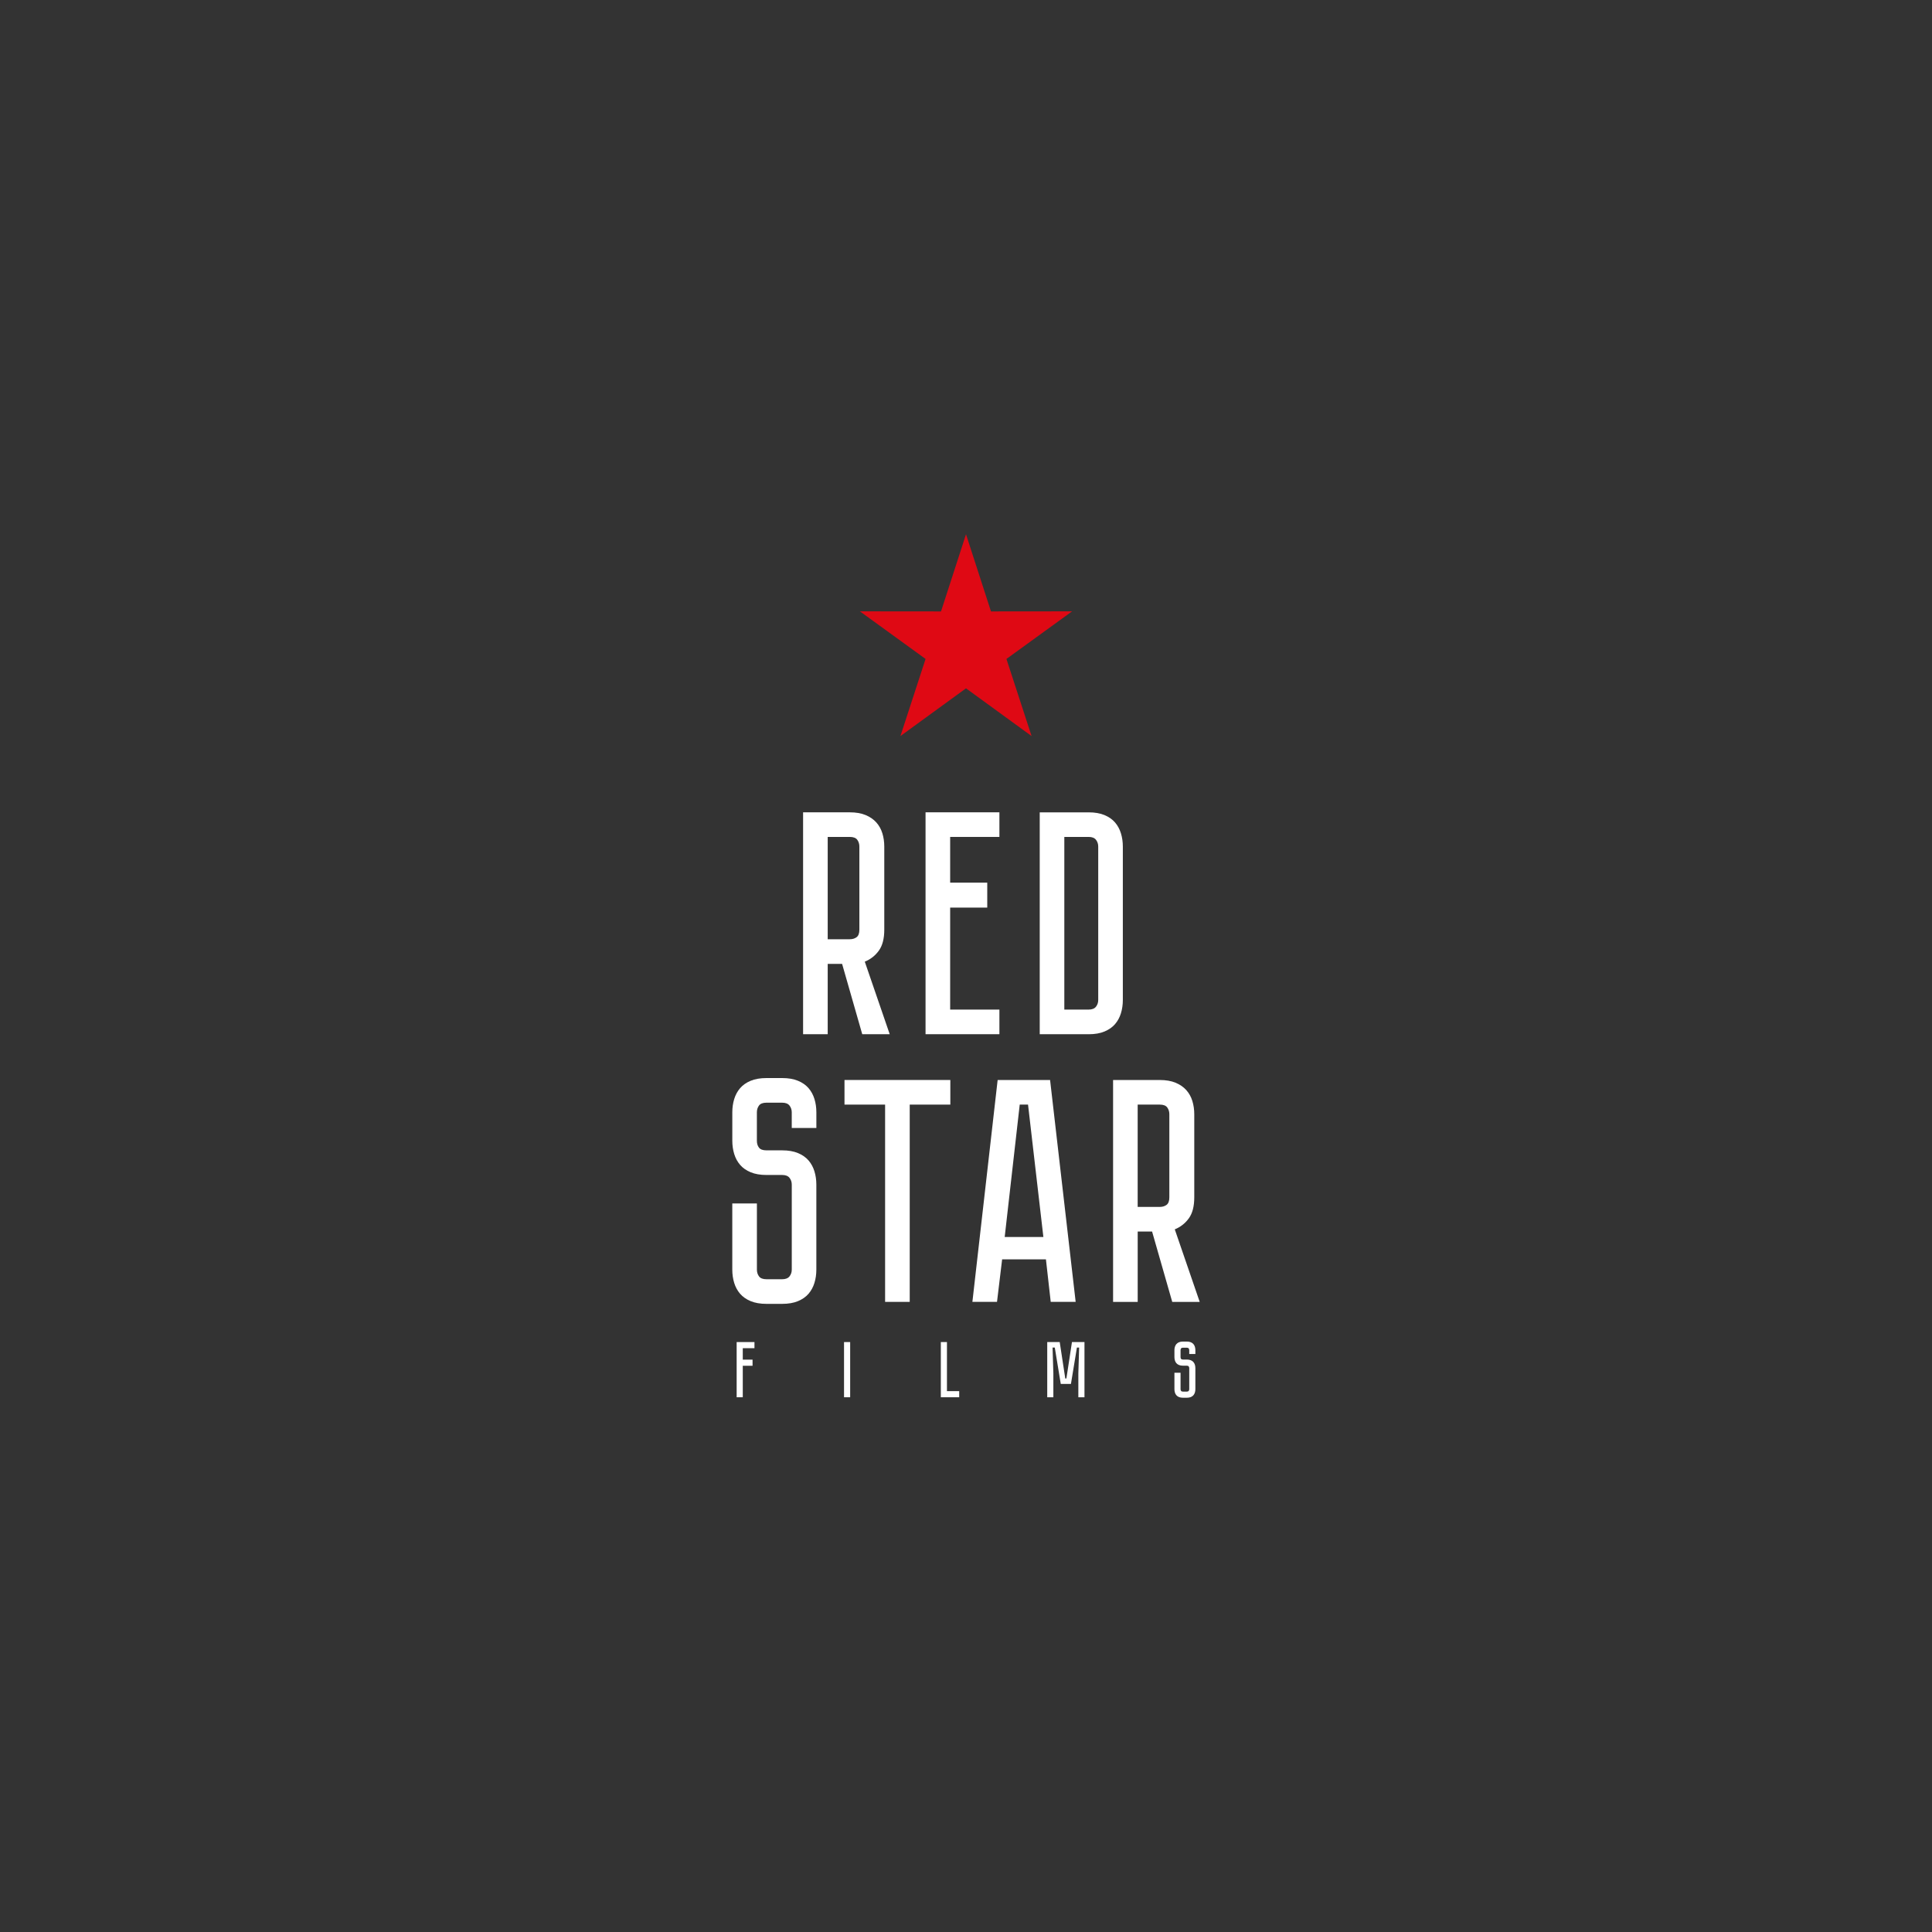 <?xml version="1.0" encoding="UTF-8"?> <svg xmlns="http://www.w3.org/2000/svg" id="_Слой_1" data-name="Слой_1" version="1.1" viewBox="0 0 1000 1000"><rect x="0" y="0" width="1000" height="1000" fill="#333333" stroke="none"/><defs><style> .st0 { fill: #df0914; } .st1 { fill: #fff; } </style></defs><g><path class="st1" d="M460.53,535.31h-14.23l-10.43-36.41h-7.45v36.41h-12.74v-114.85h24.16c3.2,0,5.93.47,8.19,1.41,2.26.94,4.11,2.21,5.54,3.81,1.43,1.6,2.48,3.48,3.14,5.63s.99,4.44.99,6.87v43.03c0,4.63-.94,8.25-2.81,10.84-1.88,2.59-4.3,4.5-7.28,5.71l12.91,37.57ZM444.81,438.16c0-1.32-.36-2.48-1.08-3.48-.72-.99-2.02-1.49-3.89-1.49h-11.42v52.96h11.42c1.43,0,2.62-.36,3.56-1.08.94-.72,1.41-2.01,1.41-3.89v-43.03Z"></path><path class="st1" d="M517.29,420.45v12.74h-25.49v23.67h19.2v12.91h-19.2v52.79h25.49v12.74h-38.23v-114.85h38.23Z"></path><path class="st1" d="M581.18,517.6c0,2.43-.33,4.72-.99,6.87-.66,2.15-1.68,4.03-3.06,5.63-1.38,1.6-3.2,2.87-5.46,3.81-2.26.94-4.99,1.41-8.19,1.41h-25.32v-114.85h25.32c3.2,0,5.93.47,8.19,1.41,2.26.94,4.08,2.21,5.46,3.81,1.38,1.6,2.4,3.48,3.06,5.63.66,2.15.99,4.44.99,6.87v79.44ZM563.47,522.56c1.76,0,3.03-.5,3.81-1.49.77-.99,1.16-2.15,1.16-3.47v-79.44c0-1.32-.39-2.48-1.16-3.48-.77-.99-2.04-1.49-3.81-1.49h-12.58v89.37h12.58Z"></path><path class="st1" d="M392.84,572.24c-.72.99-1.08,2.15-1.08,3.48v14.73c0,1.44.36,2.62,1.08,3.56.72.94,2.01,1.41,3.89,1.41h8.11c3.2,0,5.93.47,8.19,1.41,2.26.94,4.08,2.21,5.46,3.81,1.38,1.6,2.4,3.48,3.06,5.63s.99,4.44.99,6.87v44.02c0,2.43-.33,4.72-.99,6.87s-1.68,4.03-3.06,5.63c-1.38,1.6-3.2,2.87-5.46,3.81-2.26.94-4.99,1.41-8.19,1.41h-8.11c-3.2,0-5.93-.47-8.19-1.41-2.26-.94-4.08-2.21-5.46-3.81-1.38-1.6-2.4-3.47-3.06-5.63-.66-2.15-.99-4.44-.99-6.87v-34.26h12.74v34.26c0,1.32.36,2.48,1.08,3.48.72.99,2.01,1.49,3.89,1.49h8.11c1.76,0,3.03-.5,3.81-1.49.77-.99,1.16-2.15,1.16-3.48v-44.02c0-1.32-.39-2.48-1.16-3.48-.77-.99-2.04-1.49-3.81-1.49h-8.11c-3.2,0-5.93-.47-8.19-1.41-2.26-.94-4.08-2.21-5.46-3.81-1.38-1.6-2.4-3.48-3.06-5.63-.66-2.15-.99-4.44-.99-6.87v-14.73c0-2.43.33-4.72.99-6.87.66-2.15,1.68-4.03,3.06-5.63,1.38-1.6,3.2-2.87,5.46-3.81,2.26-.94,4.99-1.41,8.19-1.41h8.11c3.2,0,5.93.47,8.19,1.41,2.26.94,4.08,2.21,5.46,3.81,1.38,1.6,2.4,3.48,3.06,5.63.66,2.15.99,4.44.99,6.87v8.11h-12.74v-8.11c0-1.32-.39-2.48-1.16-3.48-.77-.99-2.04-1.49-3.81-1.49h-8.11c-1.88,0-3.17.5-3.89,1.49Z"></path><path class="st1" d="M491.89,559v12.74h-21.02v102.11h-12.74v-102.11h-21.02v-12.74h54.78Z"></path><path class="st1" d="M541.37,651.84h-22.67l-2.65,22.01h-12.74l13.07-114.85h27.14l13.24,114.85h-12.91l-2.48-22.01ZM540.05,640.26l-7.94-68.52h-4.3l-7.78,68.52h20.02Z"></path><path class="st1" d="M620.98,673.86h-14.23l-10.43-36.41h-7.45v36.41h-12.74v-114.85h24.16c3.2,0,5.93.47,8.19,1.41,2.26.94,4.11,2.21,5.54,3.81,1.43,1.6,2.48,3.48,3.14,5.63s.99,4.44.99,6.87v43.03c0,4.63-.94,8.25-2.81,10.84-1.88,2.59-4.3,4.5-7.28,5.71l12.91,37.57ZM605.25,576.71c0-1.32-.36-2.48-1.08-3.48-.72-.99-2.01-1.49-3.89-1.49h-11.42v52.96h11.42c1.43,0,2.62-.36,3.56-1.08.94-.72,1.41-2.01,1.41-3.89v-43.03Z"></path></g><g><path class="st1" d="M390.51,694.65v3.17h-6.05v5.93h5.06v3.17h-5.06v16.3h-3.17v-28.57h9.22Z"></path><path class="st1" d="M436.87,694.65h3.17v28.57h-3.17v-28.57Z"></path><path class="st1" d="M490.14,720.05h6.34v3.17h-9.51v-28.57h3.17v25.4Z"></path><path class="st1" d="M561.32,694.65v28.57h-3.17v-12.35l.41-13.38h-1.15l-3.09,18.82h-5.27l-3.09-18.82h-1.15l.41,13.38v12.35h-3.17v-28.57h6.46l2.88,18.85h.58l2.88-18.85h6.46Z"></path><path class="st1" d="M611.32,697.94c-.18.25-.27.54-.27.86v3.67c0,.36.09.65.27.88s.5.35.97.35h2.02c.8,0,1.48.12,2.04.35.56.23,1.02.55,1.36.95.34.4.6.86.76,1.4.16.54.25,1.11.25,1.71v10.95c0,.6-.08,1.17-.25,1.71-.17.54-.42,1-.76,1.4-.34.4-.8.71-1.36.95-.56.23-1.24.35-2.04.35h-2.02c-.8,0-1.48-.12-2.04-.35-.56-.23-1.02-.55-1.36-.95-.34-.4-.6-.86-.76-1.4-.16-.54-.25-1.1-.25-1.71v-8.52h3.17v8.52c0,.33.09.62.27.86.18.25.5.37.97.37h2.02c.44,0,.75-.12.95-.37.19-.25.29-.54.29-.86v-10.95c0-.33-.1-.62-.29-.86-.19-.25-.51-.37-.95-.37h-2.02c-.8,0-1.48-.12-2.04-.35-.56-.23-1.02-.55-1.36-.95-.34-.4-.6-.86-.76-1.4-.16-.54-.25-1.11-.25-1.71v-3.67c0-.6.08-1.17.25-1.71.17-.54.42-1,.76-1.4.34-.4.8-.71,1.36-.95s1.24-.35,2.04-.35h2.02c.8,0,1.48.12,2.04.35.56.23,1.02.55,1.36.95.34.4.6.87.76,1.4.16.54.25,1.11.25,1.71v2.02h-3.17v-2.02c0-.33-.1-.62-.29-.86-.19-.25-.51-.37-.95-.37h-2.02c-.47,0-.79.12-.97.37Z"></path></g><polygon class="st0" points="500 276.53 512.93 316.47 554.91 316.43 520.93 341.07 533.94 380.98 500 356.28 466.06 380.98 479.07 341.07 445.09 316.43 487.07 316.47 500 276.53"></polygon></svg> 